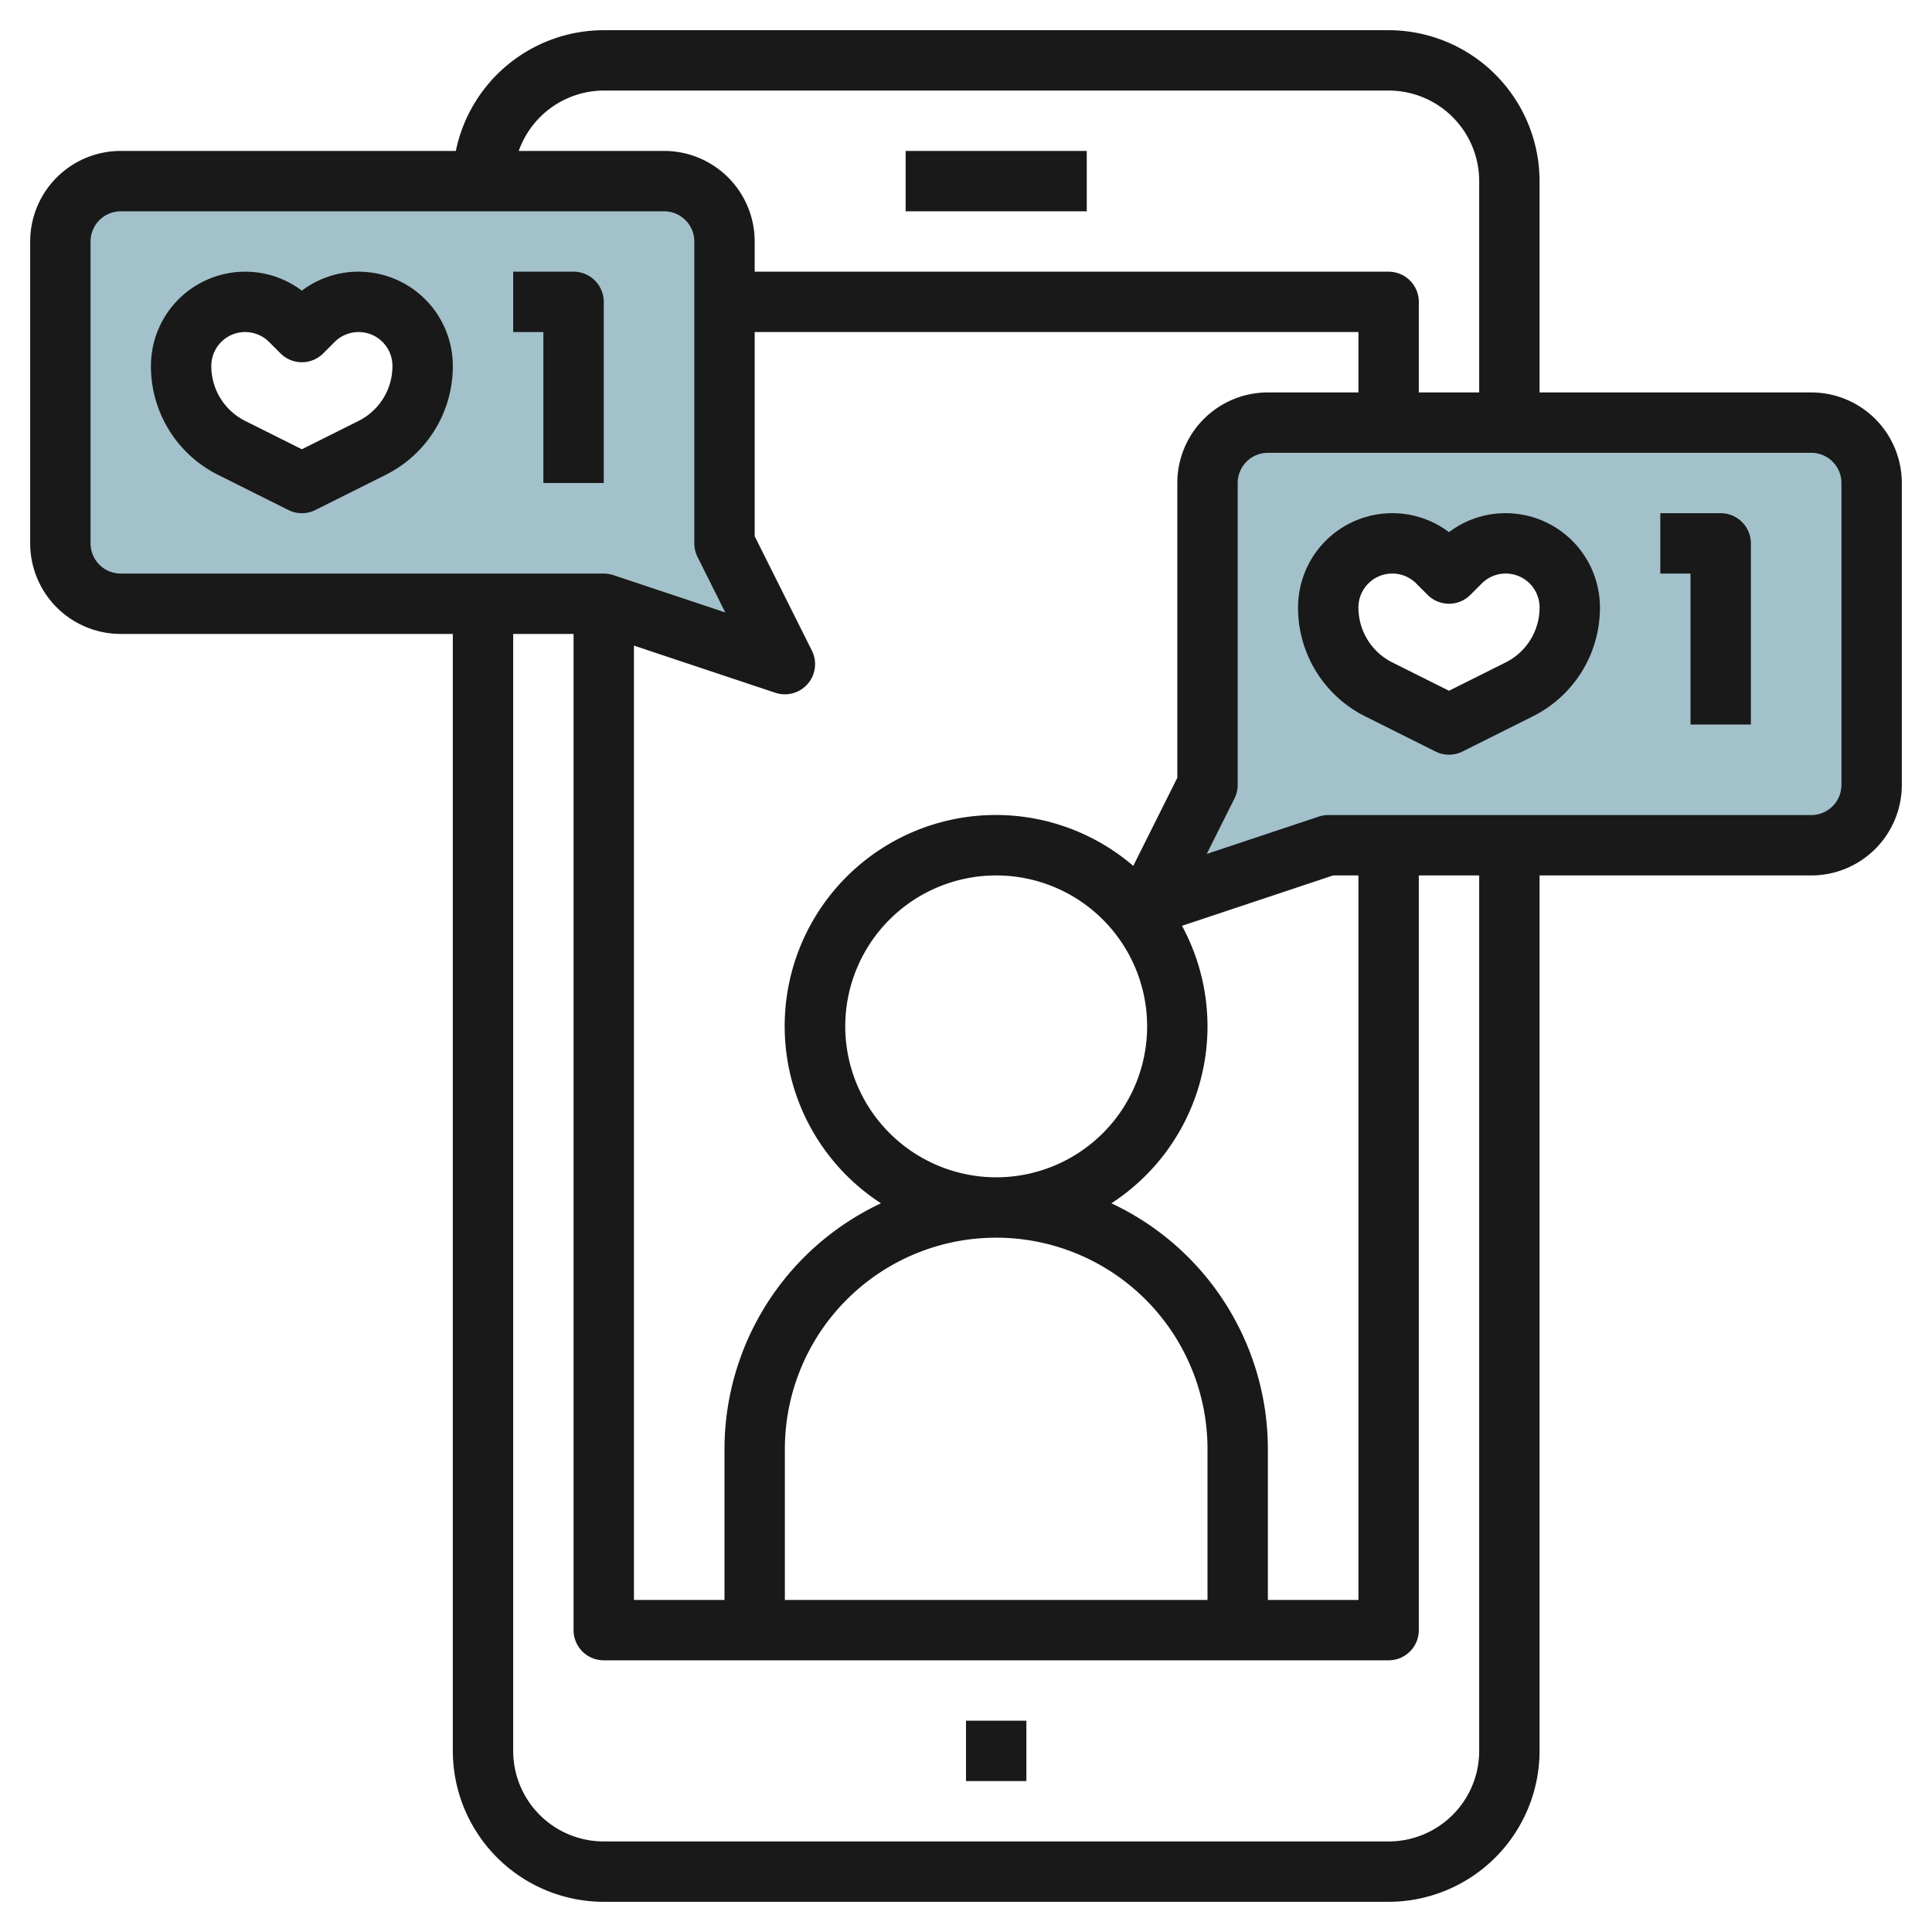 <svg id="Layer_3" height="512" viewBox="0 0 64 64" width="512" xmlns="http://www.w3.org/2000/svg" data-name="Layer 3"><path d="m60 14h-18a2 2 0 0 0 -2 2v10l-2 4 6-2h16a2 2 0 0 0 2-2v-10a2 2 0 0 0 -2-2zm-9.68 8.84-2.32 1.16-2.32-1.16a3.041 3.041 0 0 1 -1.68-2.719 2.121 2.121 0 0 1 3.621-1.5l.379.379.379-.379a2.121 2.121 0 0 1 3.621 1.5 3.041 3.041 0 0 1 -1.68 2.719z" fill="#a3c1ca"/><path d="m24 8a2 2 0 0 0 -2-2h-18a2 2 0 0 0 -2 2v10a2 2 0 0 0 2 2h16l6 2-2-4zm-11.68 6.84-2.32 1.16-2.32-1.16a3.041 3.041 0 0 1 -1.68-2.719 2.121 2.121 0 0 1 3.621-1.5l.379.379.379-.379a2.121 2.121 0 0 1 3.621 1.5 3.041 3.041 0 0 1 -1.68 2.719z" fill="#a3c1ca"/><g fill="#191919"><path d="m60 13h-9v-7a5.006 5.006 0 0 0 -5-5h-26a5.009 5.009 0 0 0 -4.9 4h-11.1a3 3 0 0 0 -3 3v10a3 3 0 0 0 3 3h11v37a5.006 5.006 0 0 0 5 5h26a5.006 5.006 0 0 0 5-5v-29h9a3 3 0 0 0 3-3v-10a3 3 0 0 0 -3-3zm-40-10h26a3 3 0 0 1 3 3v7h-2v-3a1 1 0 0 0 -1-1h-21v-1a3 3 0 0 0 -3-3h-4.816a3 3 0 0 1 2.816-2zm8 31a5 5 0 1 1 5 5 5.006 5.006 0 0 1 -5-5zm12 19h-14v-5a7 7 0 0 1 14 0zm-3.184-13.139a6.987 6.987 0 0 0 2.339-9.192l5.007-1.669h.838v24h-3v-5a9 9 0 0 0 -5.184-8.139zm2.184-23.861v9.764l-1.459 2.919a6.994 6.994 0 1 0 -8.357 11.178 9 9 0 0 0 -5.184 8.139v5h-3v-31.613l4.684 1.562a1.014 1.014 0 0 0 .316.051 1 1 0 0 0 .895-1.447l-1.895-3.789v-6.764h20v2h-3a3 3 0 0 0 -3 3zm-36 2v-10a1 1 0 0 1 1-1h18a1 1 0 0 1 1 1v10a1 1 0 0 0 .105.447l.921 1.841-3.71-1.237a1 1 0 0 0 -.316-.051h-16a1 1 0 0 1 -1-1zm46 40a3 3 0 0 1 -3 3h-26a3 3 0 0 1 -3-3v-37h2v33a1 1 0 0 0 1 1h26a1 1 0 0 0 1-1v-25h2zm12-32a1 1 0 0 1 -1 1h-16a1 1 0 0 0 -.316.051l-3.71 1.237.921-1.841a1 1 0 0 0 .105-.447v-10a1 1 0 0 1 1-1h18a1 1 0 0 1 1 1z"/><path d="m32 57h2v2h-2z"/><path d="m30 5h6v2h-6z"/><path d="m49.879 17a3.1 3.1 0 0 0 -1.879.628 3.122 3.122 0 0 0 -5 2.493 4.018 4.018 0 0 0 2.233 3.614l2.32 1.16a1 1 0 0 0 .894 0l2.32-1.16a4.018 4.018 0 0 0 2.233-3.614 3.124 3.124 0 0 0 -3.121-3.121zm-.006 4.946-1.873.936-1.873-.936a2.03 2.03 0 0 1 -1.127-1.825 1.121 1.121 0 0 1 1.914-.793l.379.379a1 1 0 0 0 1.414 0l.379-.379a1.121 1.121 0 0 1 1.914.793 2.03 2.03 0 0 1 -1.127 1.825z"/><path d="m57 17h-2v2h1v5h2v-6a1 1 0 0 0 -1-1z"/><path d="m20 16v-6a1 1 0 0 0 -1-1h-2v2h1v5z"/><path d="m11.879 9a3.1 3.1 0 0 0 -1.879.628 3.122 3.122 0 0 0 -5 2.493 4.018 4.018 0 0 0 2.233 3.614l2.32 1.16a1 1 0 0 0 .894 0l2.32-1.16a4.018 4.018 0 0 0 2.233-3.614 3.124 3.124 0 0 0 -3.121-3.121zm-.006 4.946-1.873.936-1.873-.936a2.03 2.03 0 0 1 -1.127-1.825 1.121 1.121 0 0 1 1.914-.793l.379.379a1 1 0 0 0 1.414 0l.379-.379a1.121 1.121 0 0 1 1.914.793 2.03 2.03 0 0 1 -1.127 1.825z"/></g></svg>
